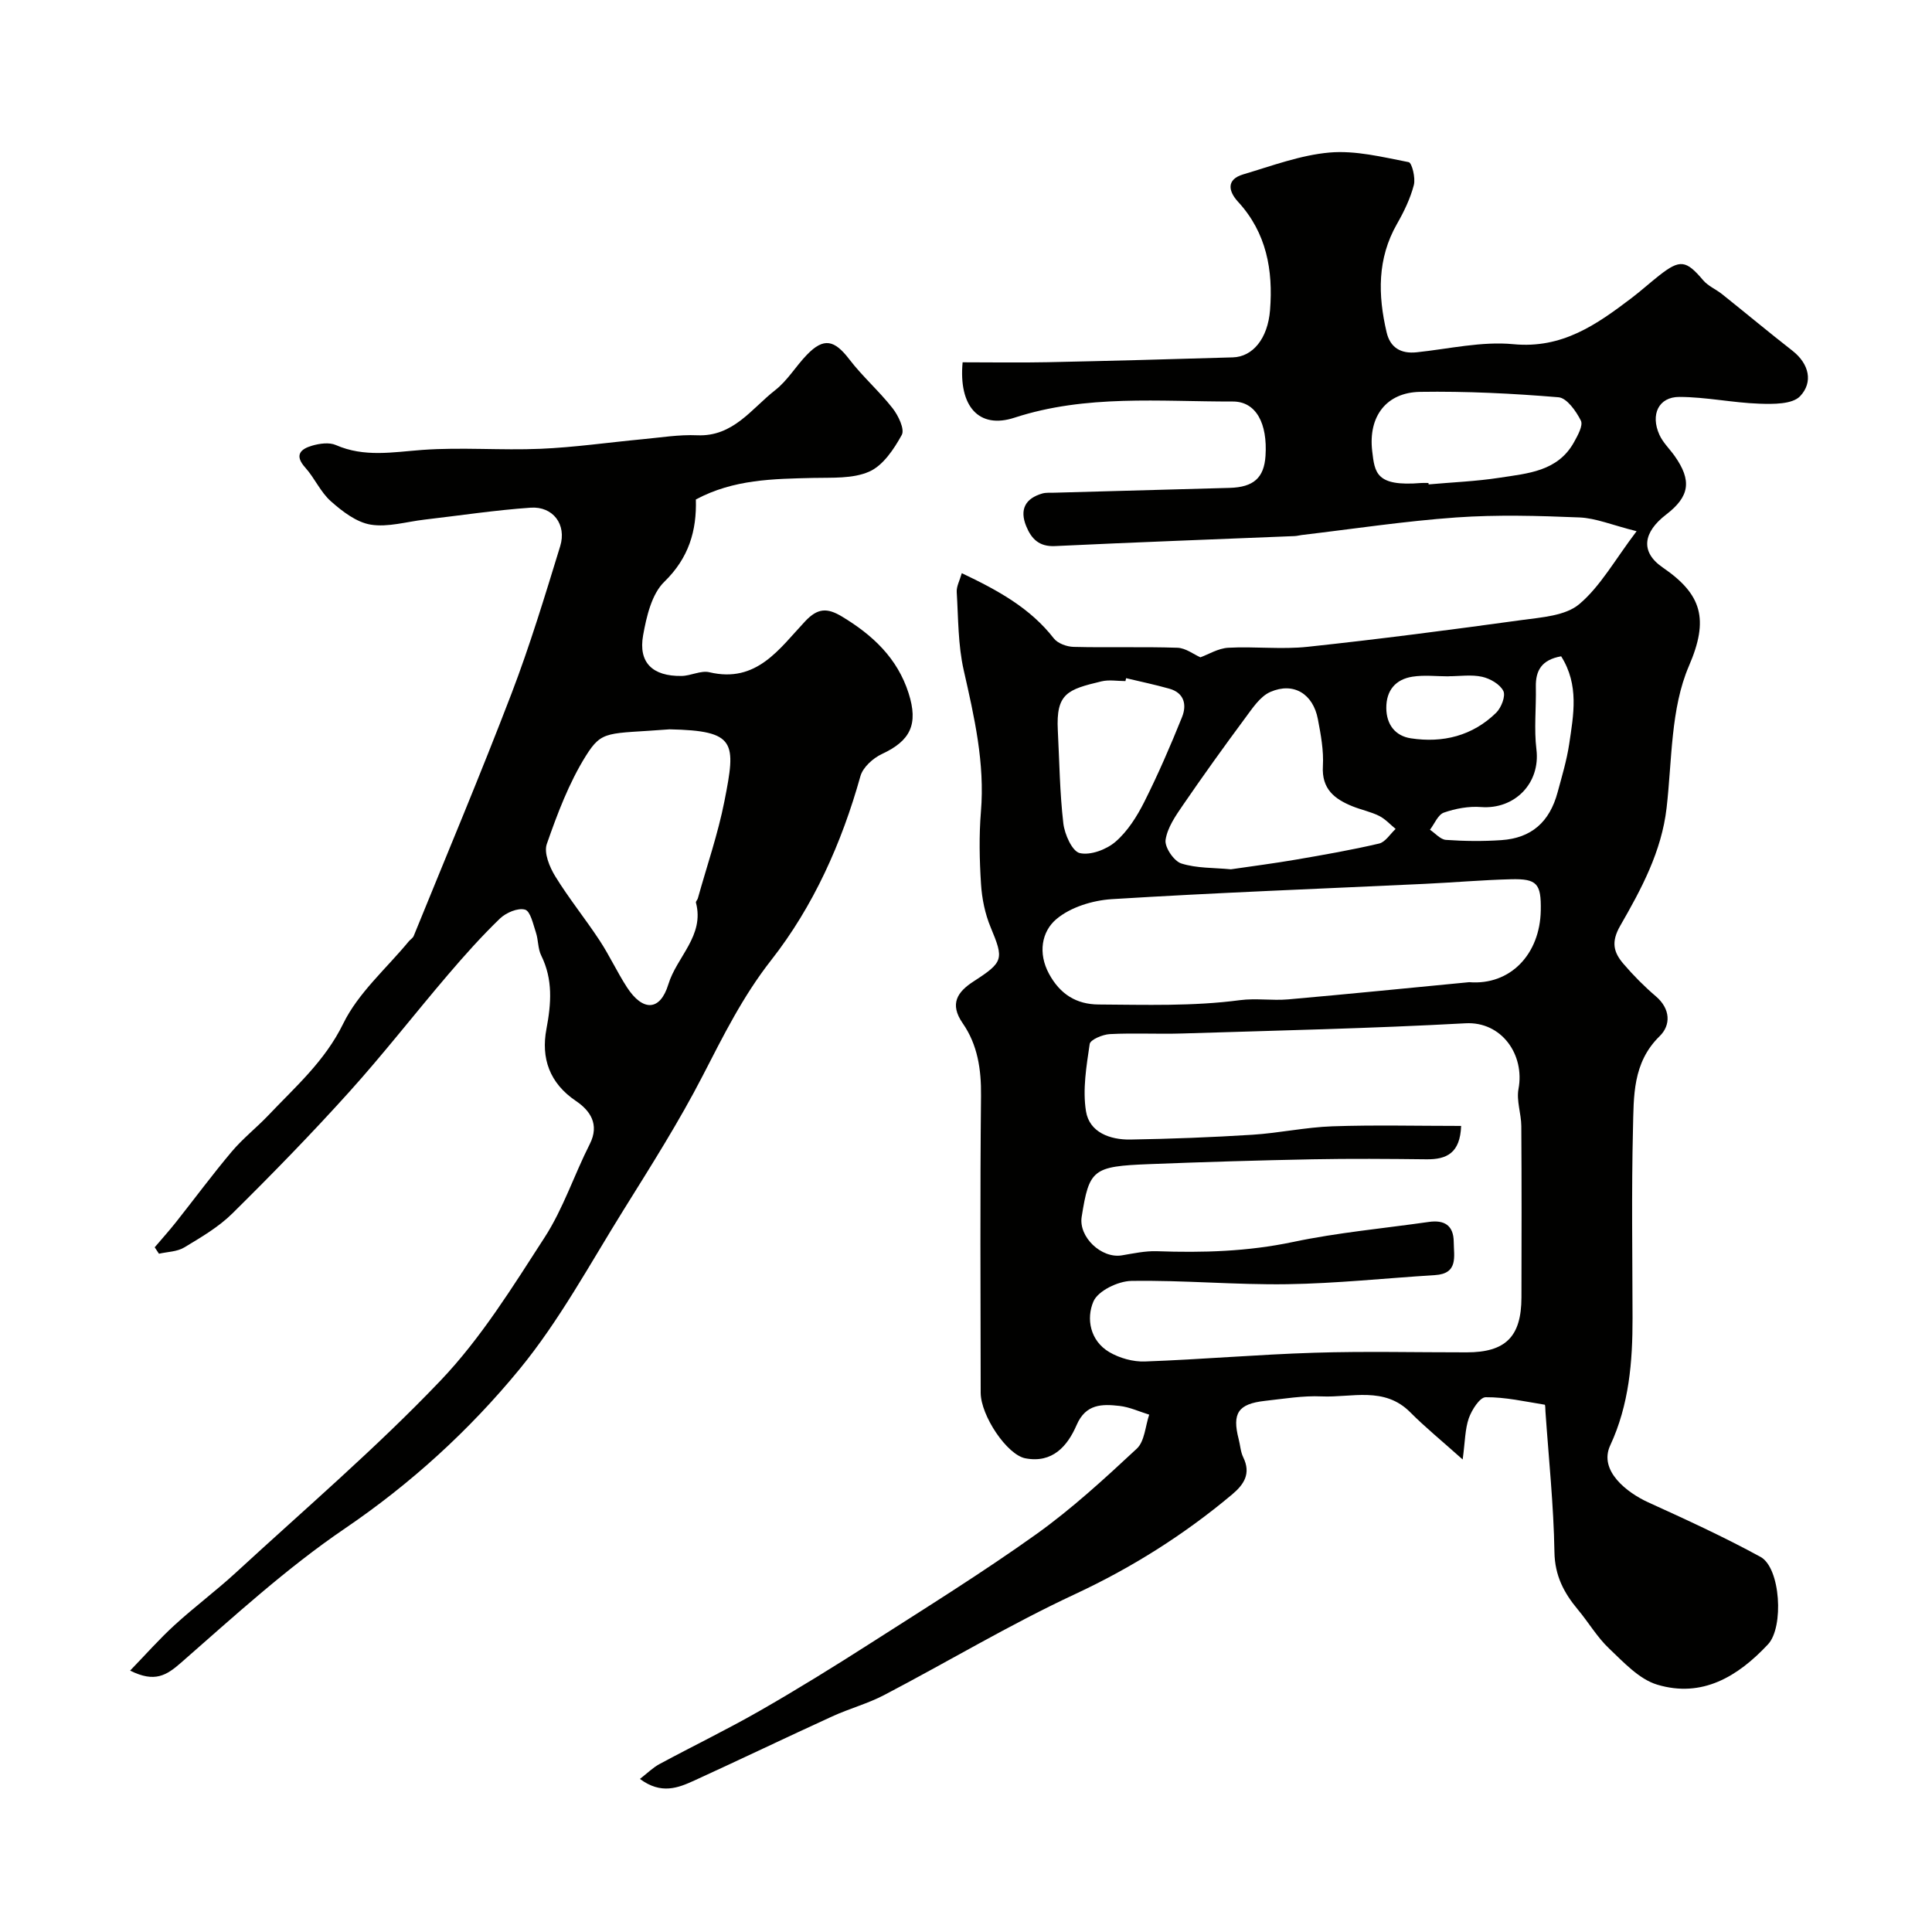 <svg enable-background="new 0 0 400 400" viewBox="0 0 400 400" xmlns="http://www.w3.org/2000/svg"><g fill="#010100"><path d="m302.83 302.17c-4.5-4.02-7.83-6.73-10.84-9.76-5.39-5.44-12.13-3.02-18.35-3.3-3.91-.18-7.87.5-11.79.93-5.51.62-6.78 2.56-5.4 7.9.33 1.26.39 2.64.95 3.78 1.65 3.38.16 5.63-2.34 7.72-9.94 8.33-20.72 15.13-32.55 20.64-13.45 6.27-26.25 13.95-39.41 20.84-3.43 1.8-7.26 2.82-10.79 4.44-9.54 4.36-19 8.91-28.54 13.27-3.37 1.54-6.87 2.95-11.28-.32 1.53-1.19 2.69-2.35 4.07-3.09 6.92-3.73 14-7.15 20.82-11.06 7.77-4.45 15.39-9.17 22.92-13.99 11.5-7.36 23.12-14.59 34.22-22.51 7.4-5.29 14.17-11.52 20.84-17.73 1.63-1.52 1.76-4.65 2.57-7.04-2.04-.63-4.05-1.57-6.14-1.81-3.6-.41-6.98-.45-8.88 3.94s-5 7.97-10.61 6.91c-3.81-.72-9.25-8.84-9.26-13.59-.03-20.5-.14-40.99.07-61.49.06-5.46-.71-10.55-3.79-14.99-2.8-4.04-1.09-6.51 2.25-8.67 6.23-4.03 6.28-4.6 3.53-11.21-1.16-2.78-1.8-5.92-1.99-8.94-.32-4.98-.43-10.02-.02-14.99.84-10.05-1.37-19.61-3.56-29.28-1.19-5.24-1.12-10.79-1.45-16.2-.07-1.15.6-2.34 1.05-3.9 7.52 3.57 14.16 7.22 19.05 13.5.82 1.05 2.7 1.73 4.11 1.76 7.16.18 14.33-.06 21.49.18 1.71.06 3.37 1.37 4.75 1.98 1.64-.59 3.67-1.86 5.76-1.98 5.48-.3 11.04.39 16.48-.2 14.8-1.58 29.57-3.51 44.32-5.54 4.09-.56 9.01-.87 11.87-3.28 4.39-3.7 7.34-9.12 11.88-15.11-5.08-1.27-8.43-2.71-11.84-2.85-8.48-.35-17.03-.59-25.48 0-10.71.76-21.35 2.38-32.02 3.64-.49.06-.97.2-1.47.22-16.53.68-33.07 1.28-49.6 2.07-3.29.16-4.89-1.5-5.96-4.11-1.41-3.44-.22-5.76 3.34-6.78.78-.22 1.65-.13 2.48-.16 12.1-.34 24.2-.67 36.3-1 4.95-.14 7.12-2.08 7.42-6.62.44-6.71-1.94-11.27-6.76-11.26-15.14.03-30.41-1.49-45.22 3.35-7.38 2.41-11.58-2.37-10.73-11.47 5.92 0 11.78.1 17.65-.02 12.77-.27 25.53-.61 38.3-1 4.11-.12 7.23-3.87 7.7-9.79.65-8.25-.72-16.01-6.63-22.43-1.98-2.16-2.49-4.61 1.08-5.67 5.9-1.75 11.83-3.99 17.87-4.52 5.38-.47 10.97.94 16.38 1.99.68.13 1.45 3.28 1.07 4.74-.73 2.8-2.04 5.51-3.49 8.05-4.11 7.19-3.95 14.74-2.15 22.43.74 3.17 2.92 4.49 6.21 4.15 6.68-.7 13.48-2.31 20.04-1.68 10.13.97 17.22-4.06 24.45-9.54 1.96-1.49 3.79-3.15 5.72-4.67 4.35-3.42 5.59-3.19 9.11.96 1.02 1.21 2.66 1.88 3.94 2.9 4.86 3.88 9.64 7.87 14.55 11.7 3.5 2.74 4.31 6.54 1.6 9.41-1.6 1.7-5.57 1.66-8.44 1.56-5.53-.19-11.05-1.39-16.57-1.4-4.29-.01-6.02 3.64-4.13 7.83.72 1.6 2.1 2.91 3.14 4.37 3.62 5.11 3.14 8.41-1.75 12.16-4.7 3.61-5.46 7.69-.69 10.96 8.1 5.55 9.6 10.7 5.42 20.37-3.81 8.83-3.49 19.5-4.63 29.4-1.04 9.04-5.24 16.82-9.6 24.4-1.96 3.4-1.34 5.53.66 7.87 2.05 2.4 4.3 4.67 6.7 6.72 3.08 2.62 3.14 5.99.8 8.27-5.64 5.51-5.35 12.48-5.52 19.22-.32 13.03-.11 26.07-.09 39.1.02 9.08-.71 17.99-4.62 26.4-2.45 5.27 3.52 9.81 7.86 11.79 7.85 3.57 15.7 7.17 23.26 11.3 4.16 2.28 4.86 14.56 1.55 18.1-6.25 6.68-13.64 11.14-22.94 8.35-3.75-1.13-6.95-4.63-9.98-7.5-2.46-2.33-4.23-5.39-6.43-8.02-2.9-3.47-4.79-7.03-4.87-11.92-.16-9.71-1.19-19.4-1.86-29.1-.03-.5-.02-1.4-.15-1.42-4.07-.65-8.16-1.59-12.23-1.55-1.22.01-2.88 2.63-3.49 4.35-.79 2.28-.77 4.87-1.27 8.54zm-.32-69.06c-.2 5.63-3 6.96-7.18 6.91-7.87-.09-15.74-.15-23.6 0-11.27.22-22.54.56-33.8 1-11.71.46-12.41 1.08-13.98 10.9-.67 4.18 4.08 8.69 8.31 7.99 2.4-.4 4.85-.94 7.26-.86 9.47.34 18.8.07 28.17-1.91 9.25-1.95 18.74-2.81 28.12-4.15 3.19-.46 5.14.67 5.17 4.13.02 3.02 1 6.58-3.9 6.88-10.19.63-20.37 1.73-30.57 1.88-10.76.16-21.54-.86-32.29-.68-2.75.05-6.89 2.05-7.84 4.26-1.52 3.54-.7 8.13 3.29 10.48 2.13 1.25 4.92 2.03 7.38 1.94 11.71-.42 23.4-1.45 35.11-1.81 10.49-.33 20.99-.07 31.49-.08 8.07 0 11.33-3.24 11.35-11.36.03-11.83.05-23.66-.03-35.49-.02-2.58-1.04-5.26-.58-7.7 1.33-7.09-3.51-13.99-10.98-13.58-19.51 1.07-39.06 1.5-58.59 2.11-5.01.16-10.04-.13-15.05.13-1.48.08-4.03 1.15-4.16 2.05-.68 4.6-1.49 9.41-.77 13.91.7 4.39 4.98 5.93 9.16 5.87 8.43-.14 16.86-.46 25.27-.99 5.55-.35 11.05-1.56 16.59-1.75 8.74-.3 17.5-.08 26.65-.08zm1.67-29.76c8.5.69 14.66-5.78 14.82-14.85.1-5.55-.76-6.6-6.17-6.46-5.94.15-11.86.67-17.79.95-21.62 1.02-43.25 1.83-64.85 3.17-3.97.25-8.58 1.66-11.51 4.16-2.99 2.54-3.83 6.99-1.49 11.3 2.28 4.21 5.64 6.32 10.26 6.35 9.77.06 19.54.39 29.29-.9 3.28-.43 6.67.13 9.98-.16 12.48-1.1 24.97-2.36 37.46-3.56zm-49.33-23.37c4.43-.65 8.95-1.23 13.43-2 5.77-.99 11.55-2 17.24-3.33 1.31-.31 2.3-1.98 3.43-3.03-1.13-.92-2.15-2.07-3.42-2.7-1.73-.86-3.68-1.25-5.48-1.97-3.72-1.5-6.44-3.56-6.16-8.33.19-3.22-.43-6.54-1.04-9.74-.99-5.21-5.01-7.72-9.82-5.63-2.17.94-3.78 3.47-5.31 5.52-4.36 5.88-8.63 11.83-12.77 17.87-1.54 2.24-3.26 4.71-3.63 7.26-.22 1.51 1.72 4.38 3.25 4.87 3.2 1.02 6.78.87 10.28 1.21zm40.9-79.98c.01.1.02.19.03.29 4.9-.44 9.84-.63 14.69-1.38 5.81-.9 12.05-1.29 15.41-7.36.77-1.39 1.93-3.46 1.42-4.47-.98-1.96-2.91-4.69-4.63-4.83-9.52-.79-19.11-1.27-28.66-1.12-6.96.12-10.76 5.06-9.91 12.27.53 4.5.78 7.37 10.15 6.6.5-.04 1 0 1.5 0zm-62.6 40.41c-.05.2-.09.4-.14.6-1.66 0-3.4-.32-4.97.06-7.02 1.68-9.43 2.48-9.03 10.16.33 6.41.4 12.86 1.14 19.22.26 2.27 1.82 5.79 3.39 6.17 2.22.52 5.55-.73 7.42-2.35 2.51-2.17 4.44-5.24 5.96-8.26 2.87-5.72 5.42-11.61 7.81-17.55 1-2.49.5-5.01-2.65-5.88-2.95-.83-5.95-1.46-8.93-2.17zm90.07-4.53c-4.01.71-5.31 2.91-5.24 6.33.09 4.32-.4 8.7.12 12.96.85 7.02-4.53 12.45-11.47 11.92-2.54-.2-5.28.31-7.69 1.15-1.22.43-1.94 2.32-2.88 3.55 1.1.73 2.16 2.02 3.31 2.1 3.81.27 7.66.31 11.47.05 6.22-.42 9.99-3.74 11.65-9.92.89-3.29 1.88-6.58 2.39-9.94.9-6.07 2.1-12.25-1.66-18.2zm-23.32 4.13v.02c-2.49 0-5.03-.31-7.46.07-3.48.54-5.44 2.82-5.42 6.47.01 3.43 1.85 5.8 5.08 6.29 6.63 1.01 12.77-.5 17.67-5.3 1.05-1.03 2-3.46 1.48-4.5-.69-1.4-2.74-2.57-4.4-2.94-2.22-.49-4.63-.11-6.95-.11z"/><path d="m32.03 258.24c1.46-1.72 2.97-3.4 4.37-5.16 3.86-4.87 7.56-9.88 11.56-14.63 2.29-2.72 5.14-4.96 7.6-7.54 5.62-5.93 11.7-11.21 15.5-18.98 3.11-6.37 8.95-11.42 13.58-17.04.32-.38.83-.67 1.01-1.1 6.79-16.7 13.79-33.32 20.24-50.16 3.83-10 6.94-20.29 10.09-30.54 1.38-4.49-1.49-8.3-6.12-7.98-7.34.51-14.64 1.62-21.96 2.47-3.73.43-7.58 1.62-11.15 1.04-2.96-.49-5.87-2.73-8.24-4.83-2.15-1.9-3.36-4.81-5.31-6.98-2.32-2.58-.97-3.85 1.42-4.54 1.54-.45 3.54-.73 4.91-.13 5.91 2.59 11.82 1.46 17.9 1.01 8.12-.59 16.33.12 24.48-.23 7.04-.3 14.06-1.32 21.09-1.98 3.78-.35 7.58-.99 11.35-.82 7.48.32 11.24-5.52 16.14-9.34 2.55-1.98 4.29-4.98 6.58-7.34 3.48-3.59 5.68-3.08 8.76.94 2.74 3.58 6.2 6.6 8.98 10.15 1.18 1.51 2.54 4.34 1.89 5.52-1.62 2.94-3.87 6.33-6.73 7.59-3.41 1.51-7.71 1.22-11.63 1.31-8.23.2-16.45.27-24.27 4.46.19 6.44-1.44 12.09-6.53 17.04-2.62 2.54-3.69 7.19-4.39 11.08-1.02 5.66 1.96 8.5 7.94 8.42 1.94-.02 4.02-1.19 5.78-.77 9.81 2.33 14.49-4.88 19.83-10.55 2.59-2.75 4.55-2.83 7.62-.98 6.37 3.84 11.48 8.61 13.8 15.88 2.05 6.44.37 9.83-5.51 12.57-1.85.86-3.96 2.76-4.47 4.6-3.87 13.84-9.74 26.95-18.47 38.08-5.9 7.53-9.9 15.64-14.17 23.92-4.92 9.55-10.71 18.67-16.4 27.81-6.96 11.17-13.28 22.92-21.58 33.02-10.35 12.59-22.41 23.61-36.13 32.94-12.03 8.18-22.89 18.13-33.87 27.74-3.06 2.68-5.47 4.22-10.58 1.67 3.23-3.34 6.06-6.55 9.2-9.42 4.12-3.77 8.62-7.12 12.73-10.9 14.24-13.12 29.01-25.75 42.35-39.74 8.37-8.78 14.93-19.41 21.57-29.68 3.84-5.95 6.09-12.91 9.32-19.28 2.08-4.11.02-6.96-2.85-8.9-5.53-3.73-7.26-8.91-6.13-14.9 1-5.3 1.38-10.26-1.08-15.24-.7-1.41-.58-3.2-1.09-4.74-.58-1.73-1.14-4.44-2.26-4.75-1.48-.42-3.93.63-5.2 1.85-3.8 3.67-7.33 7.62-10.76 11.64-6.88 8.06-13.39 16.44-20.48 24.3-7.78 8.63-15.9 16.96-24.16 25.12-2.86 2.83-6.49 4.94-9.97 7.04-1.47.88-3.46.89-5.22 1.29-.29-.44-.58-.88-.88-1.33zm106.61-107.24c-12.89 1-13.94.04-17.36 5.52-3.49 5.59-5.88 11.95-8.07 18.22-.64 1.84.57 4.78 1.76 6.71 2.81 4.57 6.22 8.77 9.17 13.26 2.06 3.13 3.64 6.58 5.68 9.72 3.24 4.98 6.84 4.98 8.56-.65 1.74-5.7 7.52-10.05 5.71-16.89-.07-.25.3-.58.39-.89 1.87-6.71 4.17-13.34 5.51-20.15 2.41-12.22 2.45-14.56-11.35-14.85z"/></g></svg>
